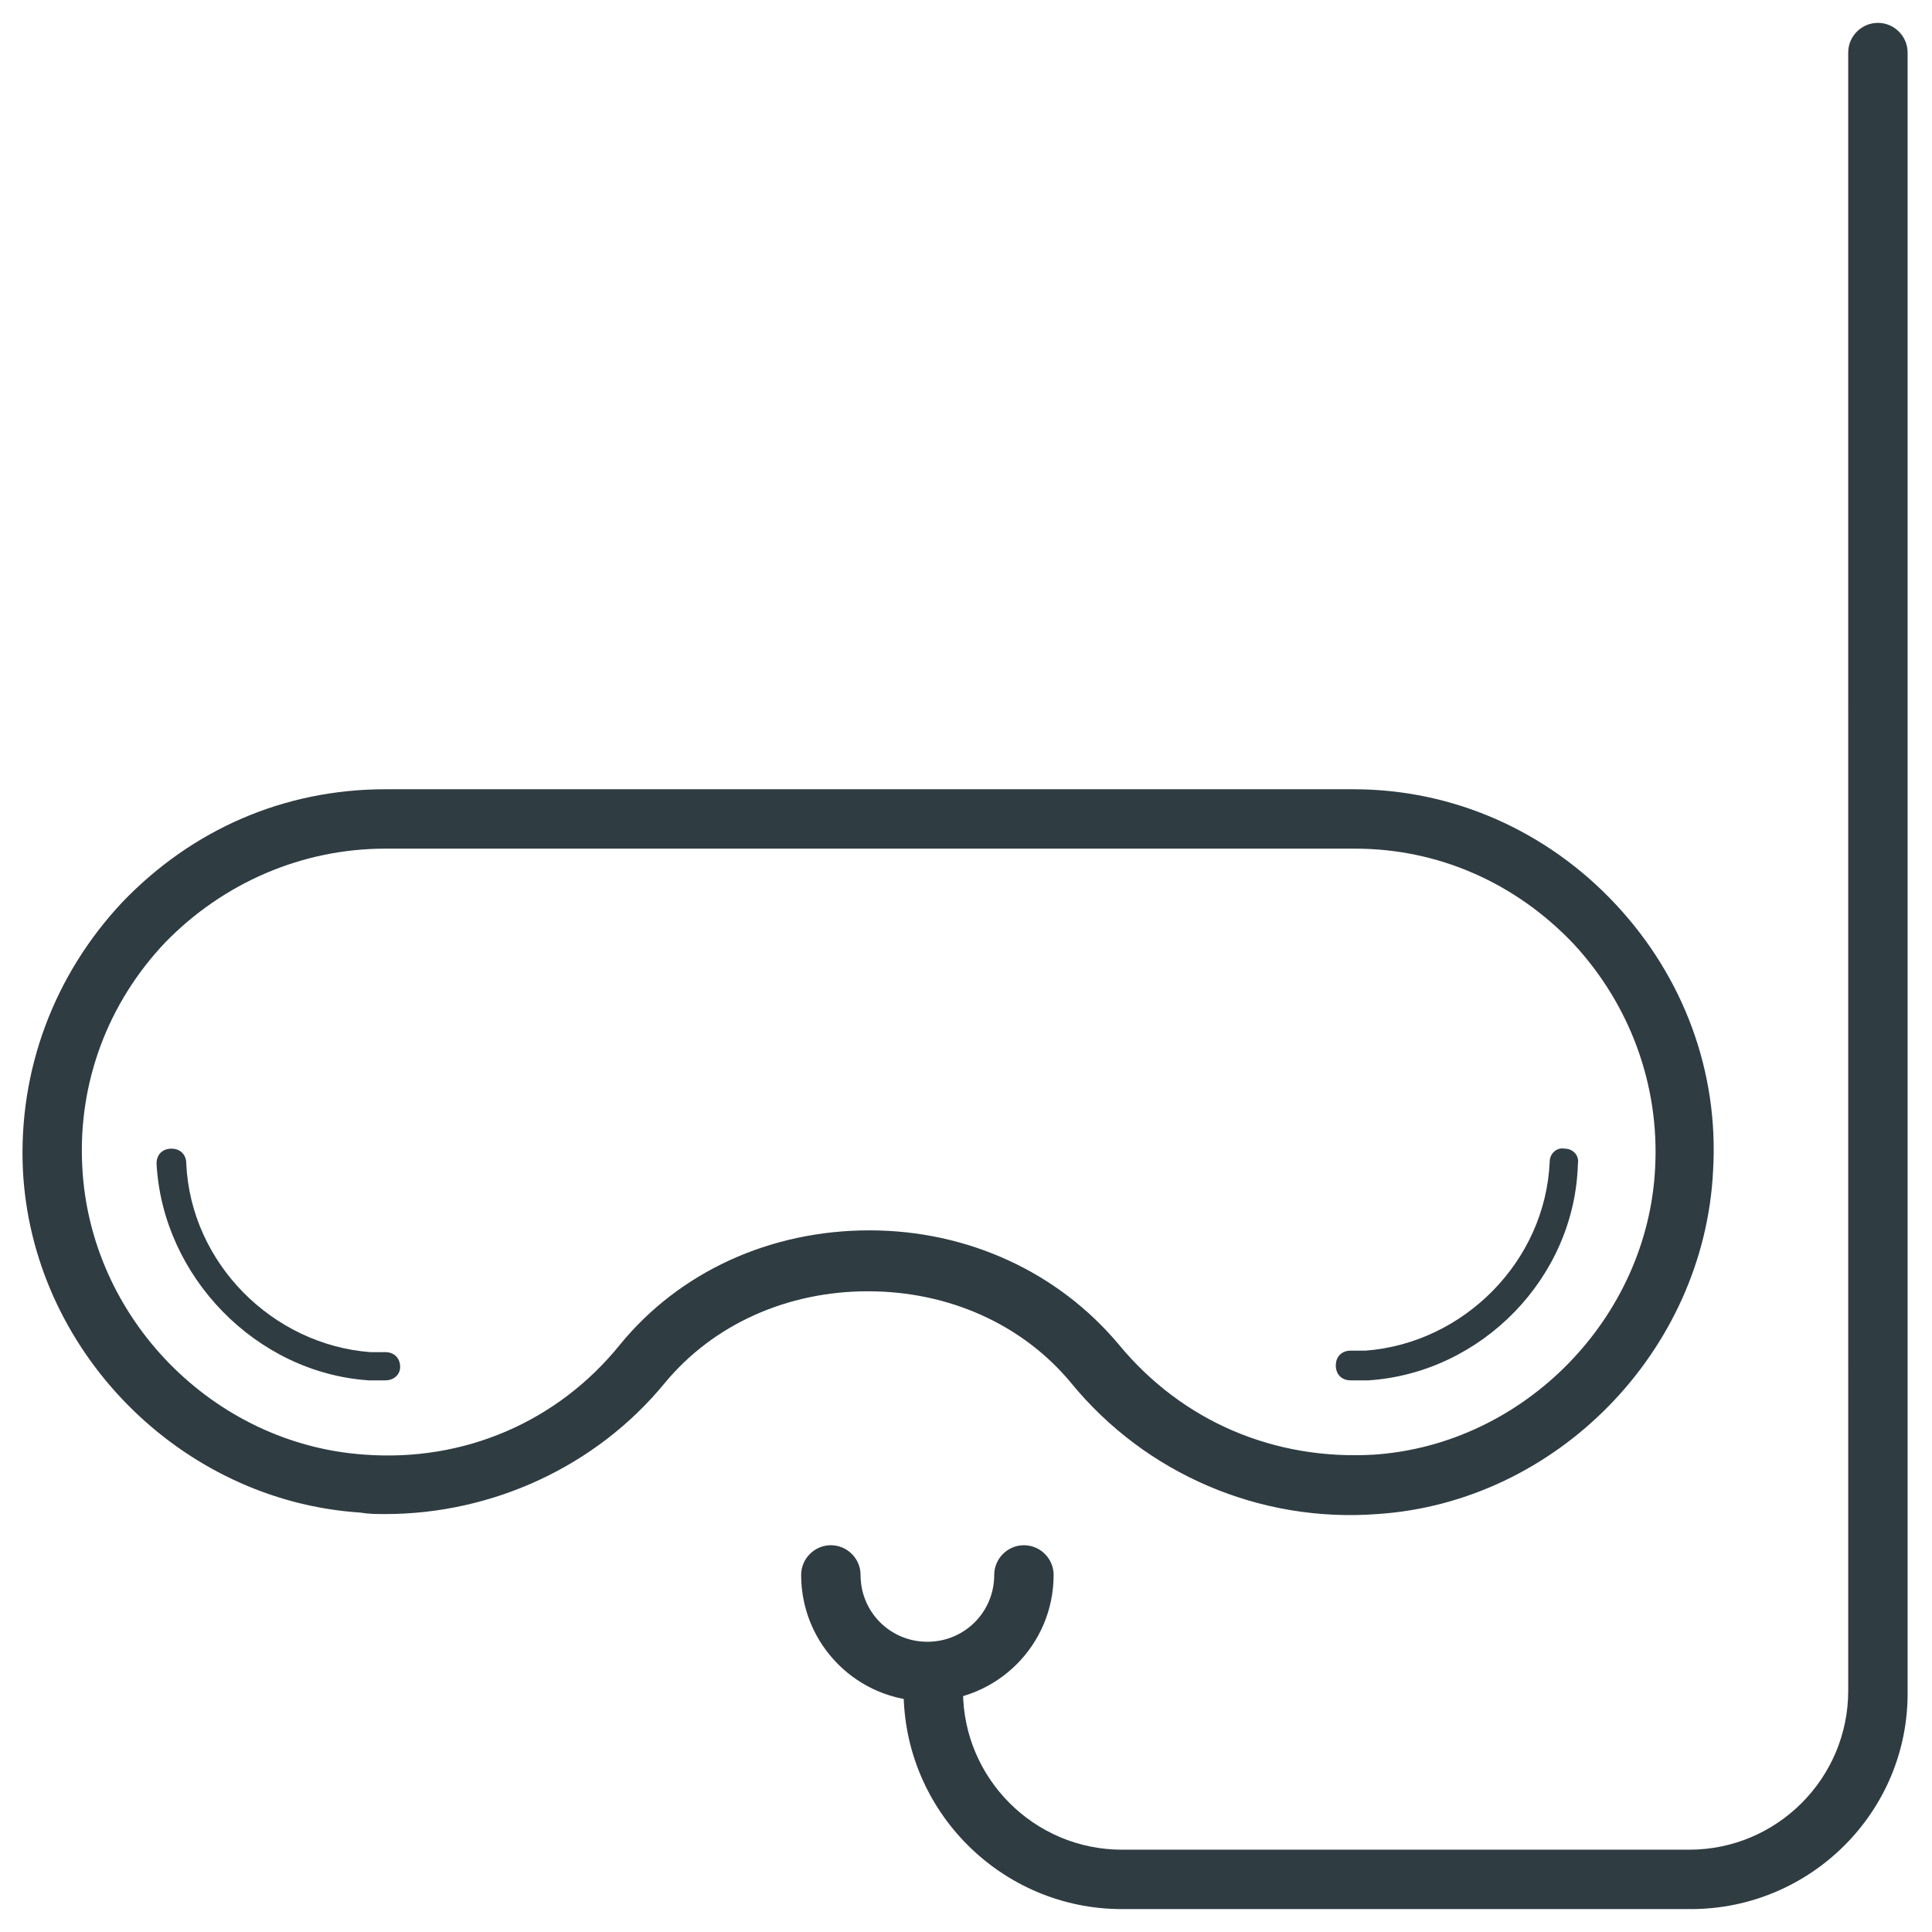 <?xml version="1.0" encoding="UTF-8"?>
<!-- Uploaded to: ICON Repo, www.svgrepo.com, Generator: ICON Repo Mixer Tools -->
<svg width="800px" height="800px" version="1.1" viewBox="144 144 512 512" xmlns="http://www.w3.org/2000/svg">
 <g fill="#2f3c42">
  <path d="m246.1 545.24c-2.363 0-4.328 0-6.691-0.395-47.625-3.148-86.988-42.902-89.348-90.922-1.18-26.371 8.266-51.562 26.371-70.848 18.5-19.285 42.902-29.914 69.668-29.914h256.63c26.371 0 51.168 11.02 69.273 30.309 18.105 19.285 27.551 44.477 25.977 70.848-2.363 47.625-41.328 87.773-88.953 90.922-31.094 2.363-61.402-10.629-81.082-34.637-12.988-15.742-32.668-24.402-53.922-24.402-21.258-0.004-40.938 8.656-53.926 24.402-18.105 22.039-45.656 34.637-73.996 34.637zm0-176.34c-22.043 0-42.902 9.055-58.254 24.797-15.352 16.137-23.223 37.391-22.043 59.434 1.969 40.148 34.637 73.605 74.785 76.359 26.371 1.969 51.168-8.66 67.699-29.125 15.742-19.285 39.754-30.309 66.125-30.309 25.977 0 49.988 11.02 66.125 30.309 16.926 20.469 41.328 30.699 67.699 29.125 39.754-2.754 72.422-36.211 74.391-75.965 1.18-22.043-6.691-43.297-21.648-59.434-15.352-16.137-35.816-25.191-57.859-25.191z"/>
  <path d="m501.94 509.81c-2.363 0-3.938-1.574-3.938-3.938s1.574-3.938 3.938-3.938h3.938c25.977-1.969 47.625-23.617 48.805-49.988 0-2.363 1.969-3.938 3.938-3.543 2.363 0 3.938 1.969 3.543 3.938-0.789 30.312-25.586 55.5-55.5 57.469h-4.723z"/>
  <path d="m246.1 509.81h-4.328c-29.914-1.969-54.711-27.551-56.285-57.465 0-2.363 1.574-3.938 3.938-3.938s3.938 1.574 3.938 3.938c1.18 26.371 22.828 48.02 48.805 49.988h3.938c2.363 0 3.938 1.574 3.938 3.938-0.008 1.965-1.582 3.539-3.941 3.539z"/>
  <path d="m592.07 649.93h-150.75c-31.883 0-57.859-25.977-57.859-57.859 0-4.328 3.543-7.871 7.871-7.871s7.871 3.543 7.871 7.871c0 23.223 18.895 42.117 42.117 42.117h150.36c23.223 0 42.117-18.895 42.117-42.117l-0.004-434.14c0-4.328 3.543-7.871 7.871-7.871s7.871 3.543 7.871 7.871v434.14c0.395 31.883-25.582 57.859-57.465 57.859z"/>
  <path d="m389.77 594.83c-18.5 0-33.457-14.957-33.457-33.457 0-4.328 3.543-7.871 7.871-7.871 4.328 0 7.871 3.543 7.871 7.871 0 9.84 7.871 17.711 17.711 17.711 9.84 0 17.711-7.871 17.711-17.711 0-4.328 3.543-7.871 7.871-7.871s7.871 3.543 7.871 7.871c0.008 18.5-14.949 33.457-33.449 33.457z"/>
 </g>
</svg>